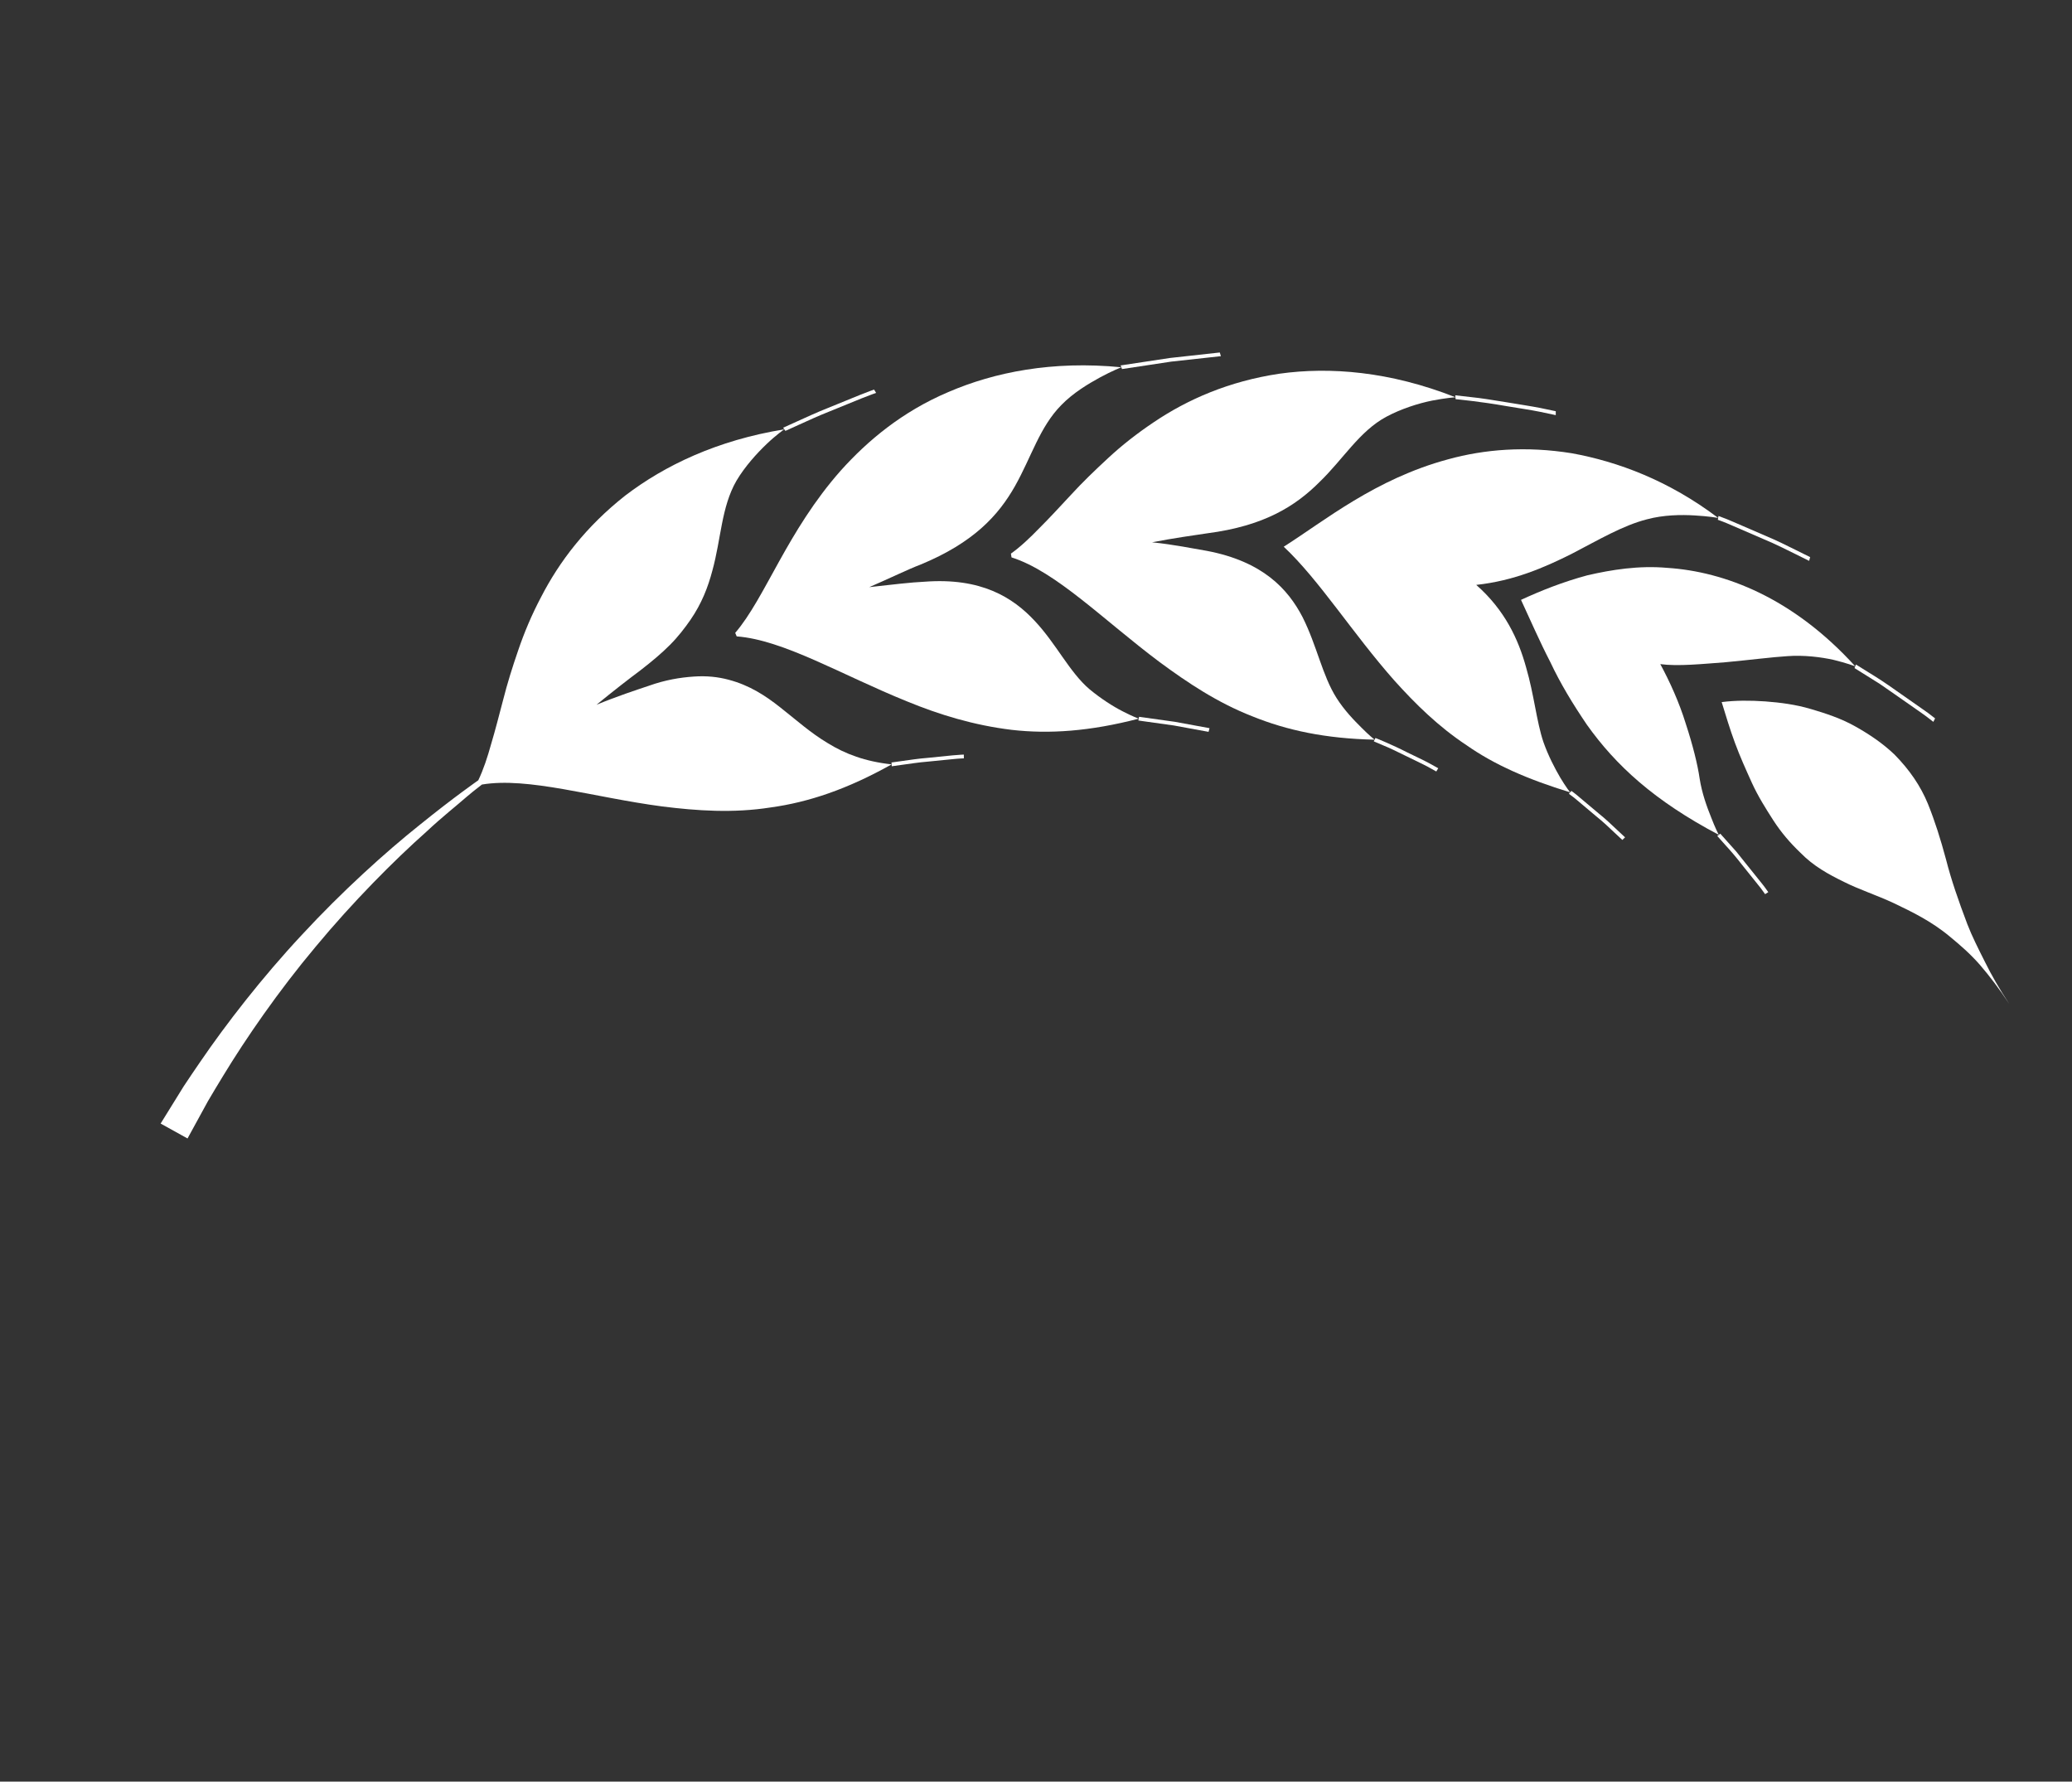 <svg xmlns="http://www.w3.org/2000/svg" width="107" height="92" viewBox="0 0 107 92" fill="none"><rect x="0" y="0" width="107" height="92" fill="#333333" stroke="none"/><path d="M40.441 22.088C40.441 22.088 40.73 21.957 41.163 21.761C41.597 21.566 42.174 21.296 42.766 21.063C43.357 20.823 43.947 20.582 44.391 20.401C44.835 20.22 45.139 20.118 45.139 20.118L45.244 20.289C45.244 20.289 44.942 20.392 44.498 20.569C44.056 20.75 43.466 20.99 42.877 21.23C42.286 21.462 41.71 21.728 41.278 21.924C40.846 22.12 40.559 22.251 40.559 22.251L40.441 22.088Z" fill="white"></path><path d="M46.052 39.569L46.038 39.374C46.038 39.374 46.272 39.342 46.623 39.292C46.974 39.243 47.438 39.172 47.909 39.135C48.375 39.088 48.841 39.041 49.19 39.006C49.539 38.973 49.773 38.966 49.773 38.966L49.774 39.161C49.774 39.161 49.541 39.165 49.194 39.202C48.845 39.237 48.381 39.283 47.916 39.329C47.448 39.366 46.986 39.44 46.636 39.487C46.286 39.536 46.052 39.569 46.052 39.569Z" fill="white"></path><path d="M56.264 35.591C55.227 34.71 54.556 33.253 53.429 32.056C52.305 30.853 50.675 29.817 47.743 30.039C47.093 30.066 46.003 30.193 44.89 30.319C45.911 29.879 46.919 29.386 47.532 29.157C50.275 28.024 51.557 26.618 52.414 25.103C53.271 23.582 53.69 22.052 54.802 20.922C55.417 20.287 56.195 19.823 56.817 19.483C57.439 19.148 57.906 18.965 57.906 18.965C54.343 18.617 51.357 19.219 48.979 20.242C46.588 21.257 44.803 22.756 43.419 24.298C40.647 27.43 39.529 30.864 37.967 32.681L38.044 32.862C40.463 33.044 43.465 34.854 46.827 36.214C48.518 36.91 50.294 37.451 52.24 37.688C54.19 37.912 56.29 37.764 58.804 37.111C58.804 37.111 58.457 36.983 57.966 36.727C57.476 36.477 56.839 36.069 56.264 35.591Z" fill="white"></path><path d="M57.869 18.871C57.869 18.871 59.141 18.678 60.414 18.486L62.991 18.202L63.048 18.392C63.048 18.392 61.763 18.533 60.479 18.674L57.941 19.058L57.869 18.871Z" fill="white"></path><path d="M58.786 37.206L58.822 37.015L60.657 37.271C61.559 37.436 62.461 37.602 62.461 37.602L62.411 37.791C62.411 37.791 61.513 37.627 60.614 37.462C59.7 37.335 58.786 37.206 58.786 37.206Z" fill="white"></path><path d="M69.016 36.037C68.281 34.875 68.017 33.366 67.266 31.868C66.51 30.415 65.213 28.995 62.325 28.446C61.689 28.339 60.604 28.116 59.494 28.004C60.593 27.788 61.693 27.637 62.345 27.539C65.288 27.159 66.9 26.131 68.137 24.895C69.371 23.705 70.201 22.268 71.59 21.521C72.361 21.108 73.256 20.826 73.956 20.686C74.654 20.55 75.161 20.513 75.161 20.513C71.775 19.178 68.677 18.933 66.075 19.297C63.463 19.686 61.325 20.626 59.583 21.802C58.711 22.386 57.931 22.998 57.228 23.652C56.525 24.302 55.891 24.913 55.311 25.547C54.731 26.169 54.198 26.75 53.688 27.257C53.18 27.781 52.695 28.24 52.205 28.588L52.236 28.783C54.535 29.508 57.011 32.042 59.888 34.192C61.335 35.261 62.884 36.292 64.665 36.987C66.451 37.712 68.452 38.142 70.987 38.196C70.987 38.196 70.699 37.972 70.313 37.58C69.924 37.194 69.422 36.68 69.016 36.037Z" fill="white"></path><path d="M75.152 20.413C75.152 20.413 75.476 20.45 75.963 20.506C76.452 20.552 77.097 20.659 77.746 20.764C78.393 20.872 79.047 20.971 79.532 21.065C80.017 21.168 80.341 21.235 80.341 21.235L80.341 21.437C80.341 21.437 80.019 21.369 79.536 21.267C79.053 21.168 78.401 21.073 77.756 20.965C76.466 20.734 75.17 20.613 75.17 20.613L75.152 20.413Z" fill="white"></path><path d="M70.944 38.283L71.03 38.108C71.03 38.108 71.875 38.443 72.678 38.857C73.081 39.057 73.488 39.239 73.783 39.401C74.076 39.563 74.272 39.671 74.272 39.671L74.171 39.838C74.171 39.838 73.977 39.73 73.685 39.568C73.39 39.412 72.986 39.227 72.584 39.028C72.181 38.831 71.777 38.627 71.463 38.504C71.151 38.371 70.944 38.283 70.944 38.283Z" fill="white"></path><path d="M79.702 38.313C79.346 37.255 79.223 35.875 78.808 34.458C78.408 33.009 77.716 31.508 76.234 30.203C78.177 29.993 79.748 29.307 81.147 28.608C82.559 27.877 83.785 27.142 85.044 26.818C85.899 26.587 86.816 26.573 87.522 26.617C88.23 26.656 88.727 26.744 88.727 26.744C86.164 24.805 83.536 23.837 81.178 23.407C78.795 23.022 76.651 23.202 74.778 23.719C71.019 24.733 68.401 26.895 66.293 28.232C68.121 29.941 69.846 32.699 72.004 35.14C73.093 36.35 74.282 37.523 75.736 38.483C77.175 39.492 78.895 40.244 81.083 40.916C81.083 40.916 80.855 40.628 80.573 40.154C80.292 39.676 79.949 39.017 79.702 38.313Z" fill="white"></path><path d="M88.744 26.645L88.952 26.723C89.085 26.772 89.274 26.845 89.495 26.943C89.941 27.136 90.535 27.393 91.13 27.65C91.731 27.9 92.312 28.188 92.748 28.407C93.186 28.625 93.478 28.769 93.478 28.769L93.425 28.962C93.425 28.962 93.135 28.818 92.698 28.601C92.262 28.386 91.686 28.093 91.086 27.845C90.493 27.588 89.901 27.332 89.457 27.14C89.017 26.944 88.71 26.841 88.71 26.841L88.744 26.645Z" fill="white"></path><path d="M81.018 40.989L81.148 40.842C81.148 40.842 81.338 40.97 81.599 41.2C81.863 41.422 82.216 41.717 82.567 42.013C82.924 42.296 83.254 42.617 83.504 42.851C83.754 43.084 83.92 43.239 83.92 43.239L83.779 43.374C83.779 43.374 83.613 43.219 83.364 42.987C83.117 42.751 82.786 42.436 82.431 42.153C82.081 41.859 81.731 41.564 81.469 41.343C81.338 41.229 81.225 41.142 81.144 41.084C81.064 41.024 81.018 40.989 81.018 40.989Z" fill="white"></path><path d="M87.77 40.198C87.668 39.482 87.414 38.466 87.058 37.381C86.719 36.275 86.222 35.184 85.739 34.294C86.651 34.418 87.912 34.285 89.115 34.196C90.33 34.083 91.538 33.929 92.297 33.883C93.139 33.819 94.032 33.927 94.698 34.077C95.356 34.237 95.806 34.407 95.806 34.407C92.596 30.874 89.068 29.518 86.104 29.324C84.625 29.192 83.219 29.421 81.977 29.707C80.71 30.048 79.577 30.5 78.546 30.976C79.028 32.014 79.507 33.12 80.061 34.192C80.591 35.318 81.224 36.355 81.95 37.426C83.443 39.524 85.423 41.349 88.759 43.109C88.759 43.109 88.577 42.764 88.369 42.219C88.154 41.684 87.891 40.975 87.77 40.198Z" fill="white"></path><path d="M95.842 34.314C95.842 34.314 96.104 34.477 96.496 34.722C96.894 34.962 97.412 35.298 97.912 35.658C98.42 36.013 98.928 36.368 99.308 36.635C99.501 36.766 99.657 36.882 99.761 36.967C99.869 37.049 99.93 37.096 99.93 37.096L99.84 37.276C99.84 37.276 99.779 37.228 99.672 37.146C99.566 37.063 99.415 36.944 99.223 36.813C98.843 36.548 98.337 36.194 97.831 35.84C97.579 35.665 97.326 35.49 97.09 35.326C96.845 35.172 96.617 35.029 96.421 34.906C96.03 34.662 95.769 34.499 95.769 34.499L95.842 34.314Z" fill="white"></path><path d="M88.681 43.168L88.838 43.051C88.838 43.051 89.001 43.233 89.246 43.508C89.368 43.644 89.51 43.803 89.663 43.974C89.806 44.154 89.96 44.345 90.113 44.537C90.418 44.916 90.723 45.296 90.952 45.581C91.069 45.72 91.156 45.846 91.219 45.933C91.281 46.02 91.316 46.069 91.316 46.069L91.151 46.173L91.054 46.037C90.994 45.948 90.902 45.827 90.787 45.688C90.559 45.404 90.256 45.026 89.952 44.647C89.653 44.259 89.335 43.891 89.087 43.624C88.844 43.35 88.681 43.168 88.681 43.168Z" fill="white"></path><path d="M97.832 38.962C97.232 38.389 96.535 37.919 95.817 37.516C95.099 37.109 94.294 36.841 93.518 36.614C92.744 36.382 91.927 36.276 91.15 36.219C90.372 36.166 89.629 36.164 88.909 36.255C89.116 36.924 89.331 37.651 89.592 38.354C89.851 39.061 90.159 39.74 90.473 40.434C90.789 41.124 91.179 41.743 91.578 42.364C91.978 42.984 92.448 43.531 92.969 44.028C93.657 44.734 94.429 45.149 95.221 45.538C96.005 45.934 96.897 46.217 97.808 46.642C98.706 47.076 99.734 47.558 100.718 48.386C101.214 48.795 101.747 49.253 102.248 49.827C102.744 50.403 103.248 51.065 103.753 51.831C103.248 51.066 102.836 50.344 102.497 49.656C102.152 48.97 101.837 48.347 101.598 47.731C101.129 46.492 100.761 45.428 100.495 44.382C100.216 43.346 99.926 42.416 99.556 41.5C99.178 40.589 98.626 39.77 97.832 38.962Z" fill="white"></path><path d="M33.497 35.416C32.883 35.621 31.833 35.966 30.803 36.394C31.666 35.685 32.547 35.005 33.074 34.613C33.664 34.156 34.172 33.731 34.598 33.301C35.025 32.873 35.364 32.428 35.656 32.008C36.236 31.166 36.565 30.311 36.786 29.47C37.243 27.815 37.246 26.196 38.027 24.832C38.466 24.09 39.08 23.417 39.587 22.931C40.095 22.447 40.5 22.17 40.5 22.17C37.031 22.735 34.33 24.034 32.294 25.586C30.27 27.178 28.882 28.997 27.933 30.848C27.451 31.762 27.069 32.673 26.763 33.574C26.453 34.47 26.193 35.311 25.983 36.139C25.767 36.959 25.573 37.721 25.366 38.41C25.17 39.116 24.961 39.749 24.699 40.293C24.699 40.293 23.456 41.155 21.69 42.583C19.914 43.998 17.658 46.036 15.593 48.27C13.516 50.492 11.651 52.913 10.36 54.803C10.039 55.278 9.737 55.708 9.484 56.099C9.239 56.495 9.025 56.84 8.849 57.124C8.497 57.693 8.295 58.019 8.295 58.019L9.684 58.789L10.175 57.892C10.331 57.606 10.521 57.26 10.739 56.862C10.964 56.468 11.236 56.034 11.523 55.555C12.682 53.645 14.377 51.178 16.303 48.884C18.215 46.579 20.336 44.444 22.021 42.947C22.845 42.175 23.587 41.597 24.081 41.161C24.329 40.944 24.536 40.79 24.674 40.68C24.813 40.571 24.887 40.513 24.887 40.513C27.269 40.111 30.63 41.173 34.199 41.644C35.986 41.868 37.862 41.999 39.792 41.696C41.746 41.429 43.758 40.754 46.045 39.471C44.676 39.323 43.645 38.931 42.746 38.374C41.856 37.844 41.109 37.171 40.319 36.549C39.526 35.919 38.708 35.387 37.629 35.101C37.089 34.956 36.49 34.888 35.812 34.938C35.133 34.984 34.355 35.108 33.497 35.416Z" fill="white"></path></svg>